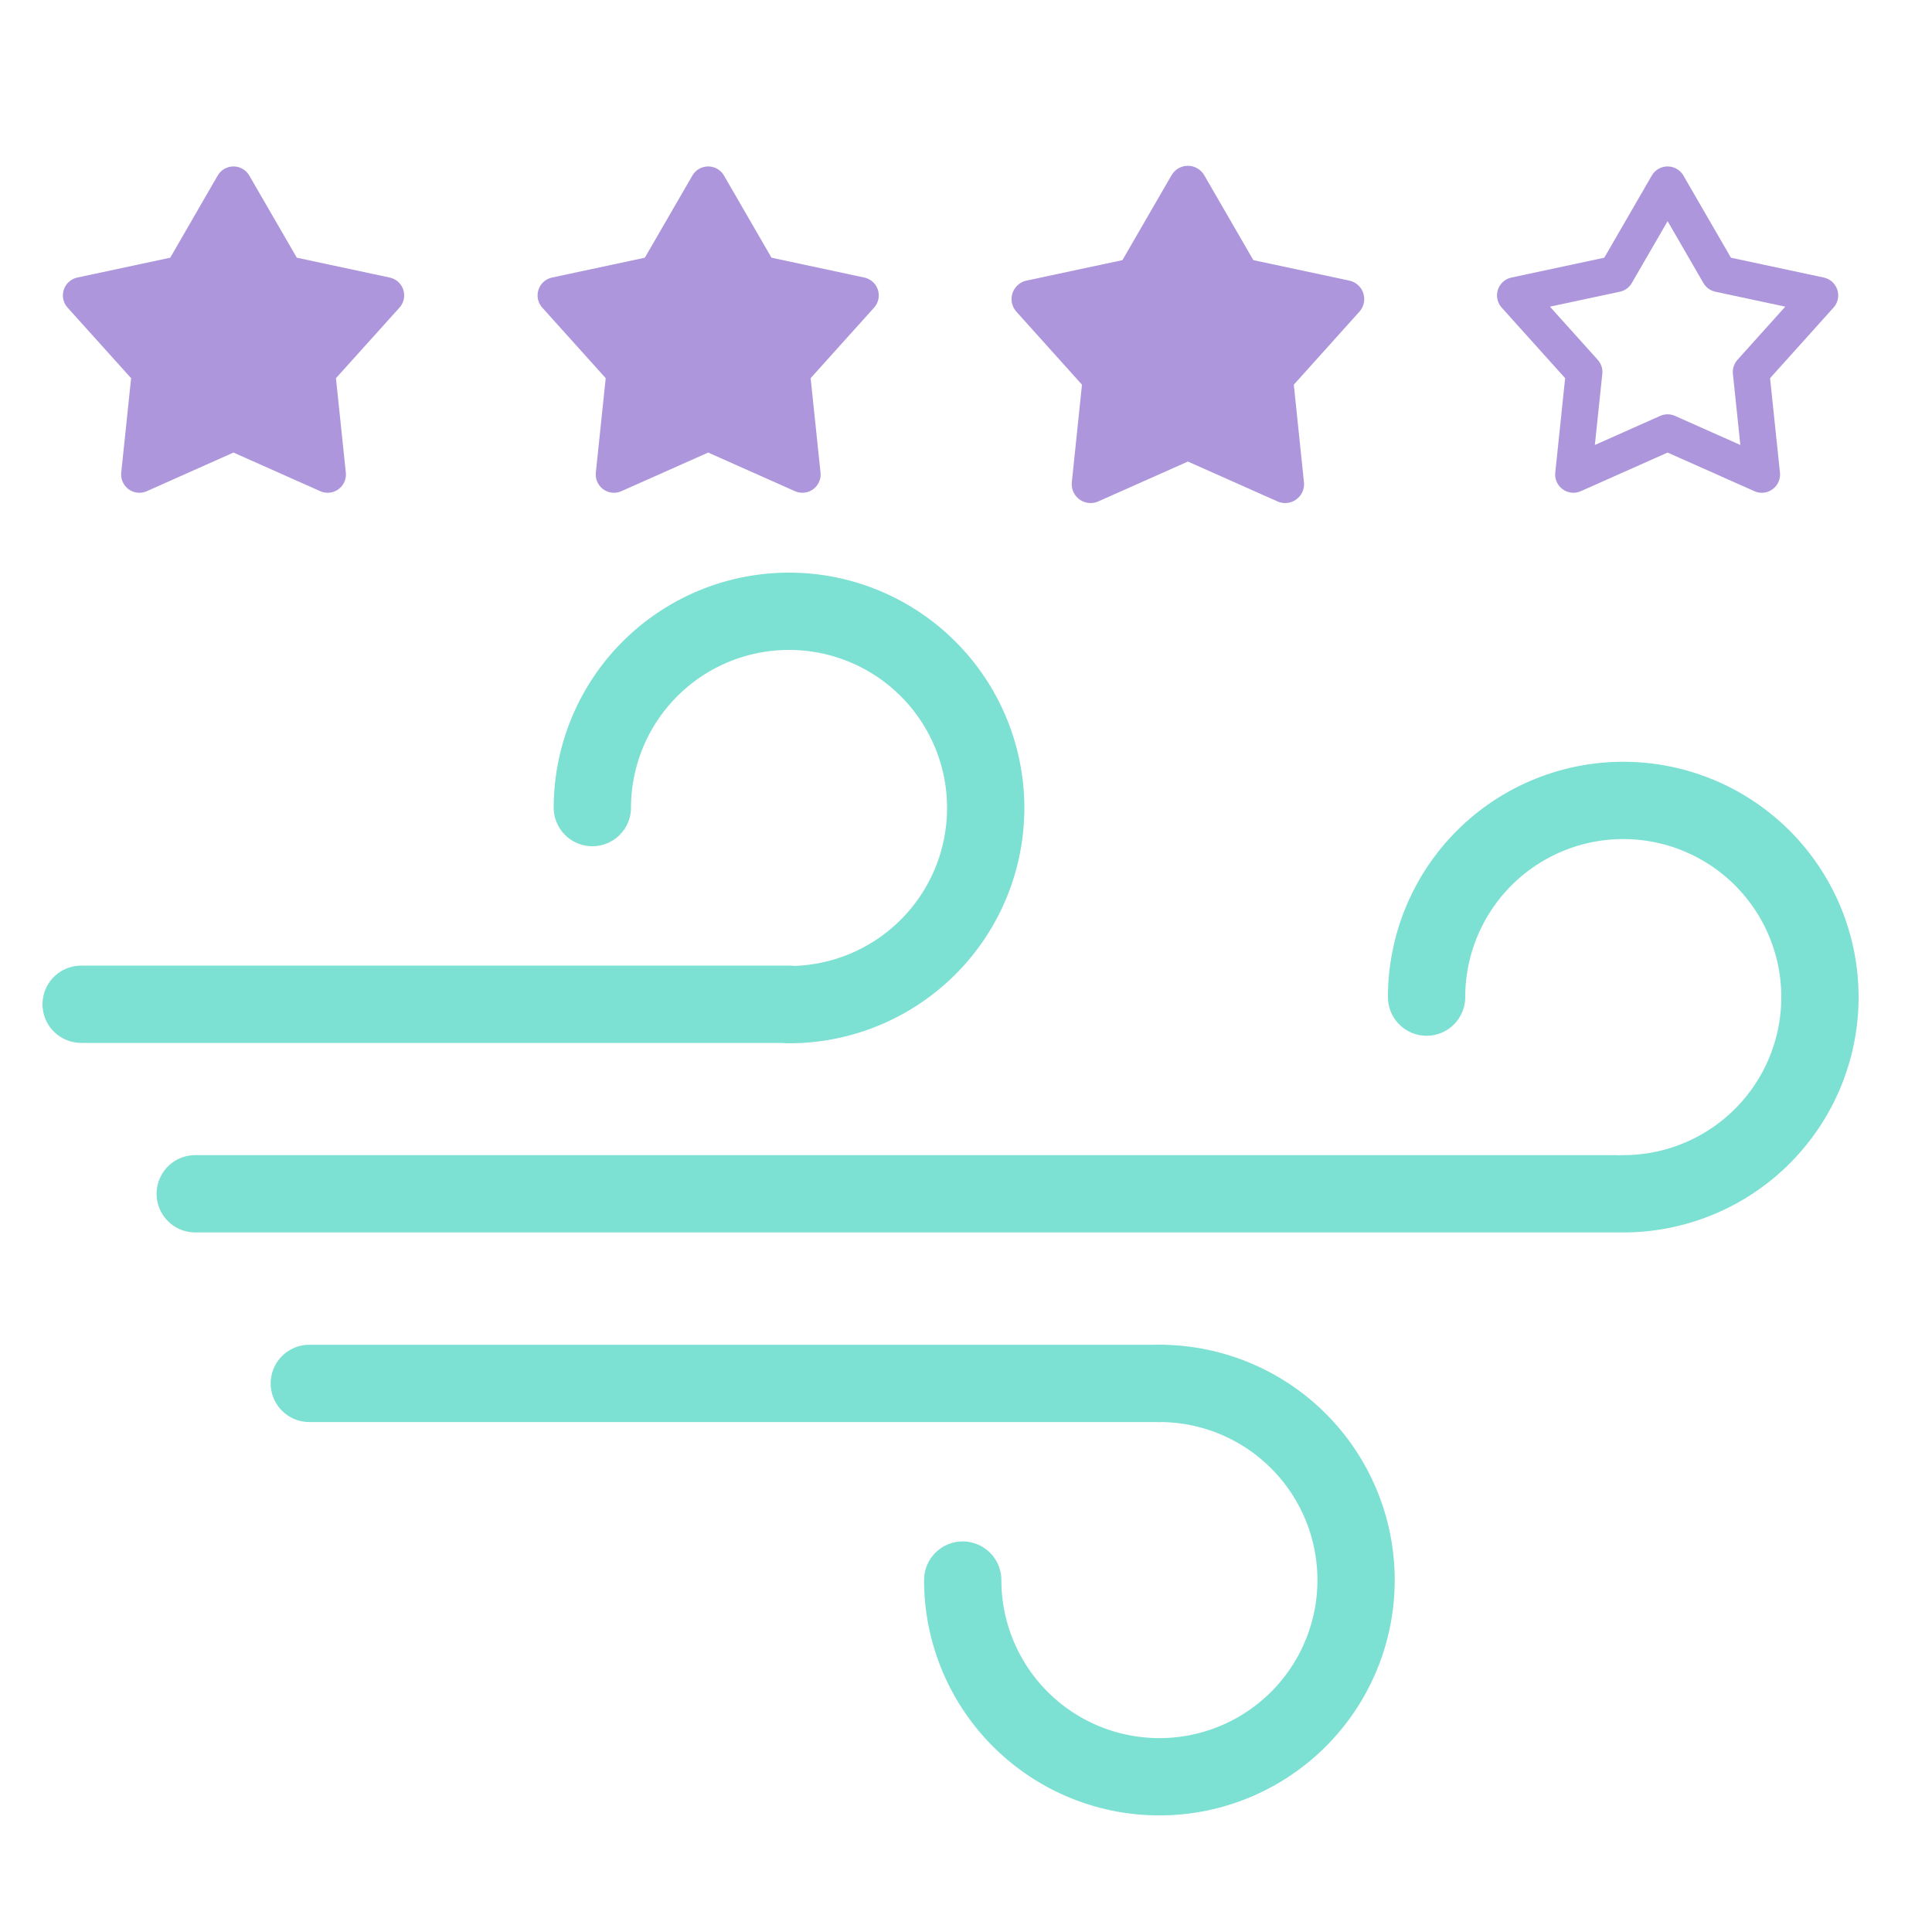 <svg xmlns="http://www.w3.org/2000/svg" viewBox="0 0 200 200"><defs><style>.cls-1,.cls-3{fill:none;}.cls-1{stroke:#7ce0d3;stroke-width:8px;}.cls-1,.cls-2,.cls-3,.cls-4{stroke-linecap:round;stroke-linejoin:round;}.cls-2,.cls-4{fill:#ad96dc;}.cls-2,.cls-3,.cls-4{stroke:#ad96dc;}.cls-2{stroke-width:3.91px;}.cls-3,.cls-4{stroke-width:3.78px;}</style></defs><g id="INFO"><line class="cls-1" x1="81.68" y1="103.96" x2="8.4" y2="103.96"/><path class="cls-1" d="M61.32,83.6A20.36,20.36,0,1,1,81.68,104"/><path class="cls-1" d="M147.68,103.22A20.36,20.36,0,1,1,168,123.58"/><line class="cls-1" x1="120.02" y1="143.21" x2="32.02" y2="143.21"/><line class="cls-1" x1="167.25" y1="123.58" x2="20.21" y2="123.58"/><path class="cls-1" d="M99.66,163.57A20.36,20.36,0,1,0,120,143.21"/><polygon class="cls-2" points="122.97 45.64 112.9 50.12 114.04 39.16 106.67 30.96 117.45 28.66 122.97 19.12 128.49 28.66 139.27 30.96 131.9 39.16 133.04 50.12 122.97 45.64"/><polygon class="cls-3" points="172.63 44.78 162.88 49.12 163.99 38.51 156.86 30.58 167.29 28.35 172.63 19.12 177.97 28.35 188.4 30.58 181.27 38.51 182.38 49.12 172.63 44.78"/><polygon class="cls-4" points="24.17 44.78 14.43 49.12 15.54 38.51 8.4 30.58 18.84 28.35 24.17 19.12 29.51 28.35 39.95 30.58 32.81 38.51 33.92 49.12 24.17 44.78"/><polygon class="cls-4" points="73.31 44.78 63.56 49.12 64.67 38.51 57.54 30.58 67.97 28.35 73.31 19.12 78.65 28.35 89.08 30.58 81.95 38.51 83.06 49.12 73.31 44.78"/></g></svg>